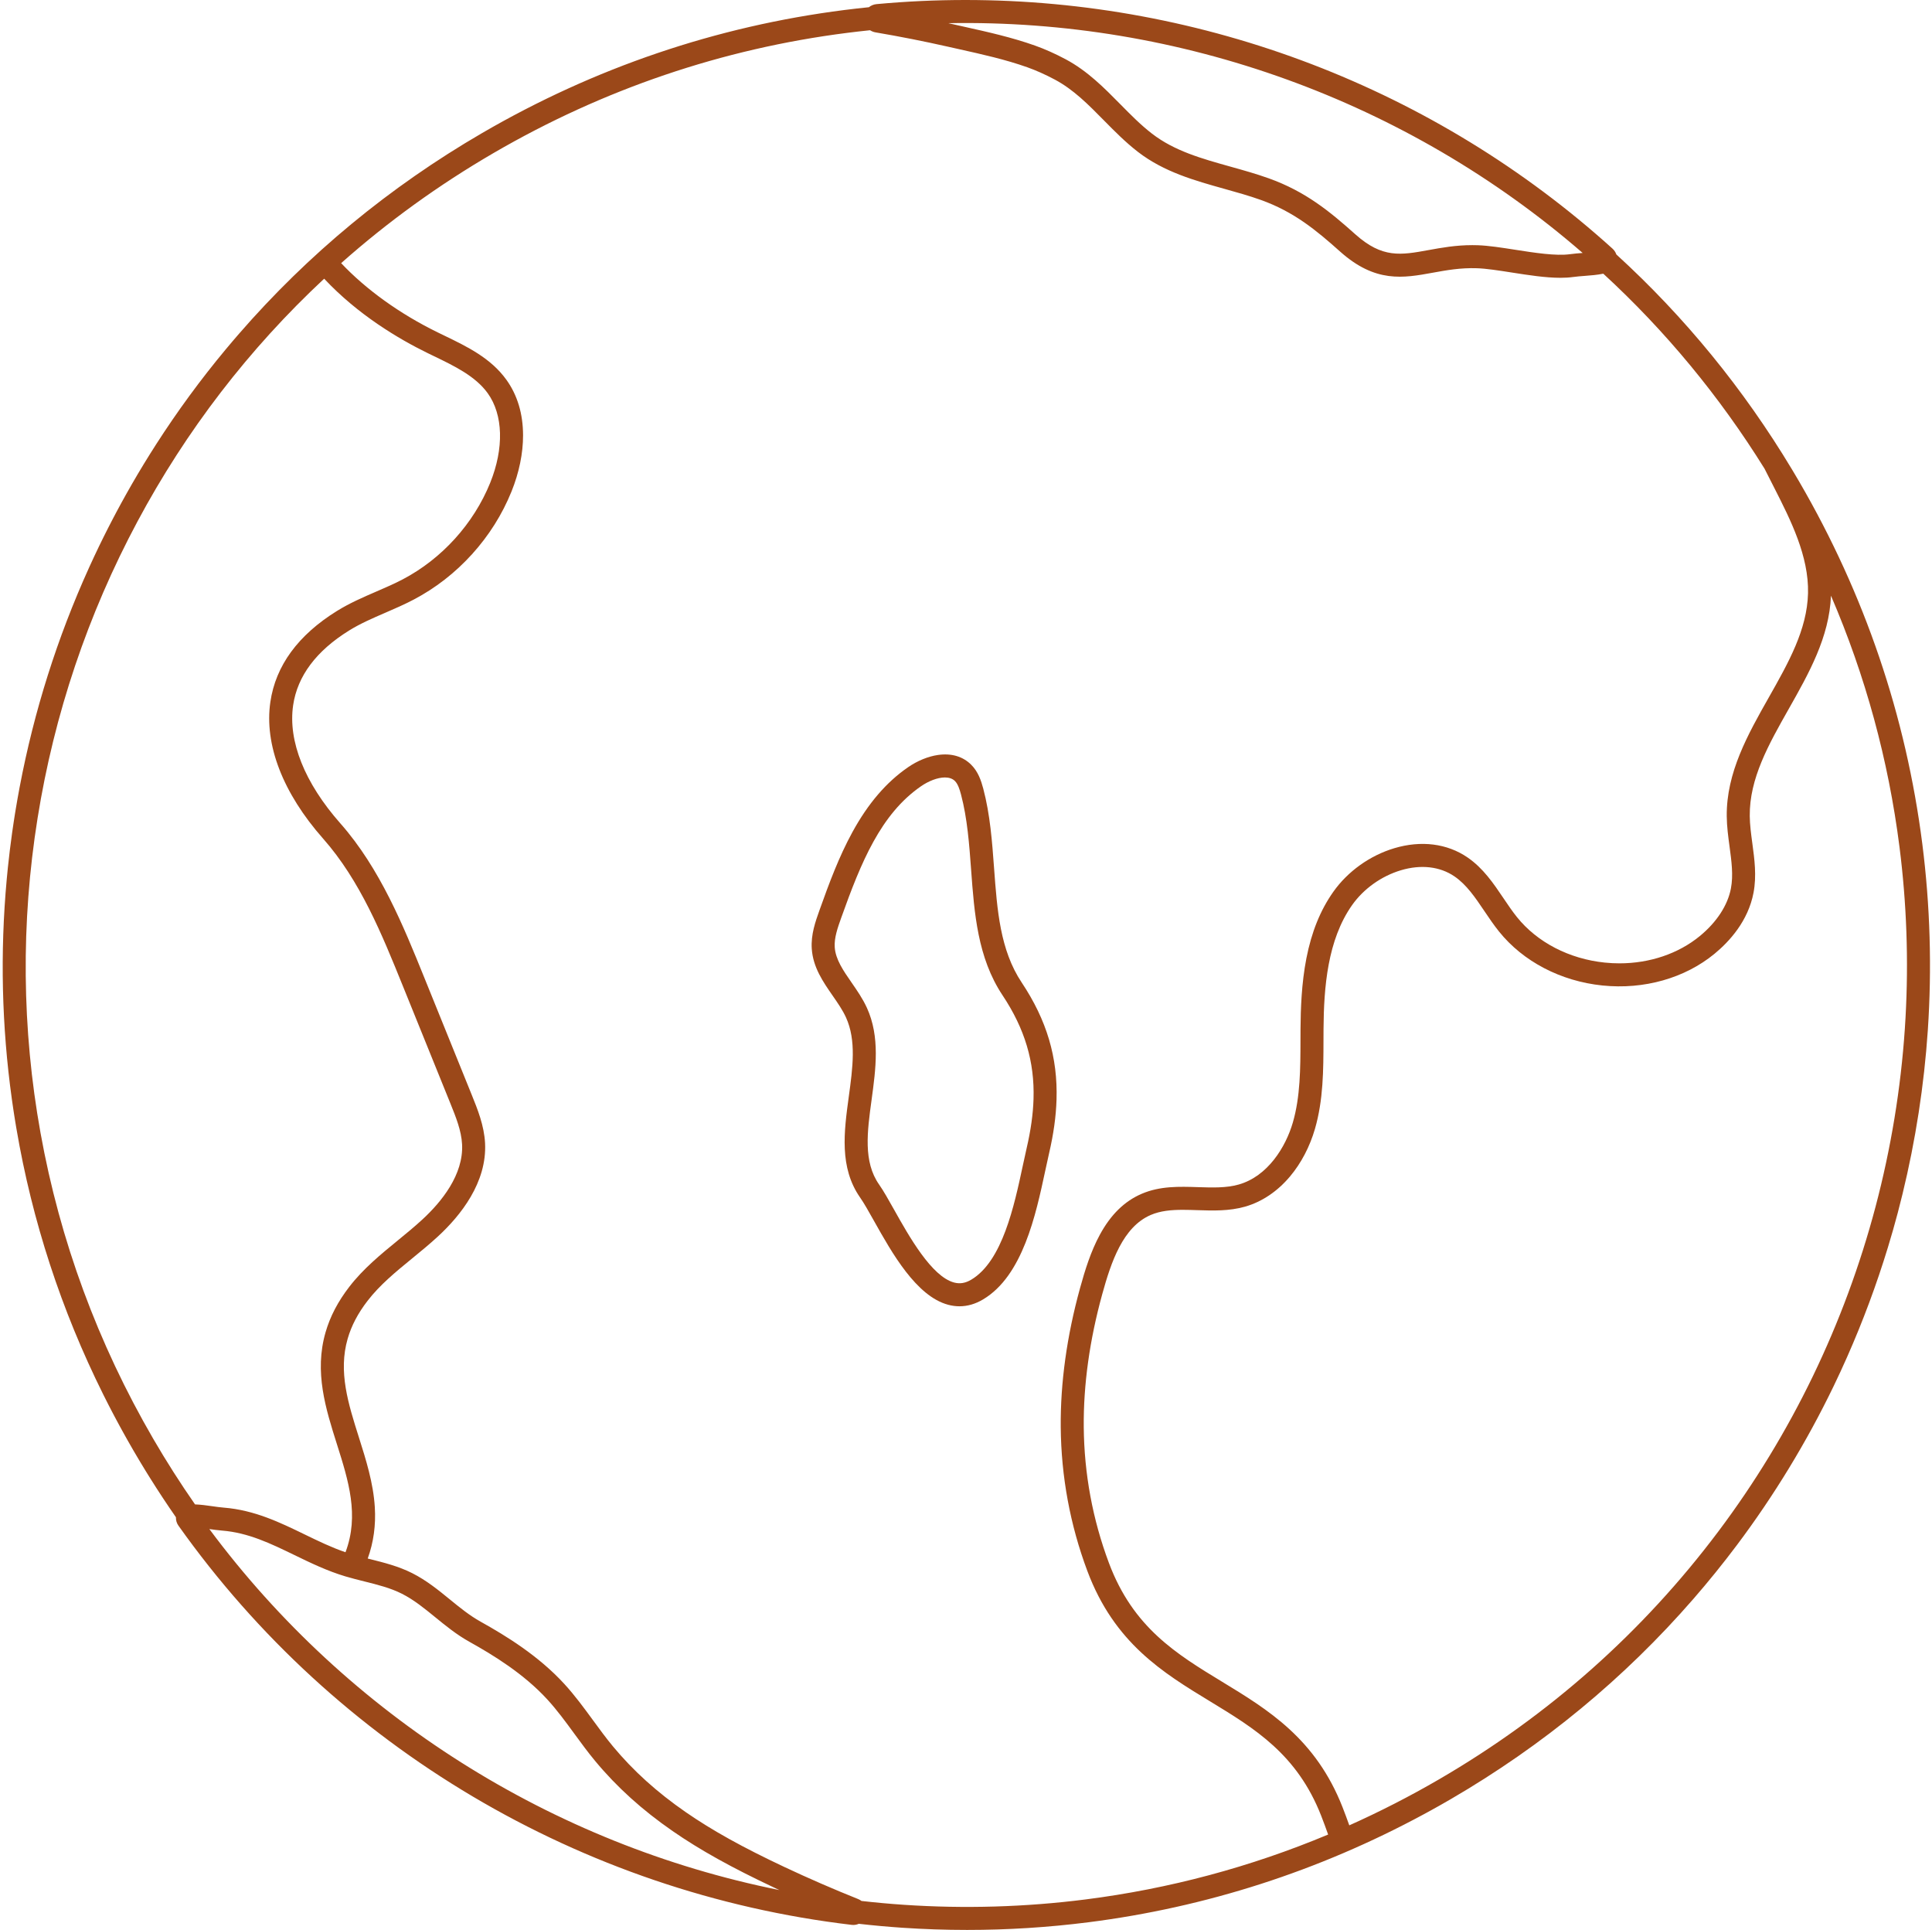 <?xml version="1.0" encoding="UTF-8" standalone="no"?><svg xmlns="http://www.w3.org/2000/svg" xmlns:xlink="http://www.w3.org/1999/xlink" baseProfile="basic" fill="#9b4819" height="2934.5" preserveAspectRatio="xMidYMid meet" version="1" viewBox="-4.1 0.0 2938.1 2934.5" width="2938.1" zoomAndPan="magnify"><g id="change1_1"><path d="M2919.299,1283.439c-24.754-194.579-87.719-379.938-187.145-550.929c-0.021-0.037-0.043-0.073-0.064-0.109 c-2.409-4.143-4.907-8.367-7.444-12.624c-1.157-1.945-2.315-3.889-3.48-5.828c-0.053-0.088-0.108-0.178-0.162-0.267 c-73.558-122.388-163.026-231.824-267.029-326.783c-1.176-3.342-3.168-6.406-5.903-8.879C2178.293,134.14,1825.806,0,1464.079,0 c-44.924,0-90.063,2.074-135.13,6.263c-4.462,0.415-8.463,2.121-11.684,4.721c-12.482,1.259-24.941,2.668-37.368,4.249 c-194.579,24.754-379.938,87.719-550.929,187.146C588.353,284.141,464.38,386.563,359.274,507.603 c-0.673,0.773-1.34,1.551-2.011,2.326c-2.67,3.088-5.337,6.178-7.982,9.29c-2.268,2.665-4.515,5.346-6.764,8.027 c-1.165,1.391-2.342,2.77-3.502,4.165c-38.133,45.808-73.404,93.951-105.708,144.238c-0.084,0.132-0.169,0.264-0.254,0.396 c-3.039,4.733-6.052,9.486-9.037,14.257c-0.179,0.286-0.358,0.57-0.537,0.856c-2.948,4.719-5.872,9.455-8.769,14.21 c-0.154,0.253-0.31,0.504-0.464,0.757c-6.062,9.968-12.019,20.011-17.852,30.139c-0.414,0.718-0.818,1.442-1.231,2.162 c-2.288,3.989-4.564,7.987-6.817,12c-1.306,2.325-2.592,4.661-3.885,6.993c-1.331,2.401-2.663,4.8-3.981,7.209 c-1.53,2.796-3.042,5.601-4.554,8.406c-0.651,1.21-1.315,2.413-1.963,3.625c-0.404,0.755-0.797,1.515-1.199,2.271 c-1.567,2.94-3.122,5.887-4.668,8.837c-0.948,1.809-1.89,3.62-2.83,5.432c-1.578,3.041-3.15,6.085-4.706,9.136 c-0.913,1.79-1.814,3.585-2.72,5.378c-1.531,3.032-3.062,6.063-4.571,9.106c-1.076,2.168-2.132,4.344-3.197,6.517 c-1.173,2.394-2.363,4.78-3.522,7.18c-0.125,0.257-0.245,0.518-0.369,0.775c-2.348,4.864-4.665,9.741-6.957,14.628 c-0.392,0.836-0.775,1.677-1.166,2.514c-2.082,4.459-4.142,8.926-6.178,13.403c-0.238,0.525-0.474,1.052-0.711,1.578 c-48.205,106.34-83.489,217.849-105.313,332.949c-0.167,0.878-0.327,1.757-0.492,2.636c-0.858,4.574-1.698,9.152-2.514,13.737 c-0.24,1.35-0.476,2.699-0.712,4.05c-0.734,4.19-1.451,8.386-2.149,12.585c-0.244,1.464-0.487,2.927-0.727,4.392 c-0.249,1.522-0.511,3.042-0.755,4.565c-0.437,2.73-0.846,5.463-1.268,8.195c-0.202,1.307-0.408,2.613-0.606,3.921 c-0.754,4.972-1.481,9.945-2.184,14.92c-0.074,0.524-0.153,1.047-0.226,1.572c-2.423,17.292-4.531,34.6-6.335,51.918 c-0.021,0.2-0.04,0.4-0.061,0.6c-0.58,5.588-1.125,11.176-1.64,16.766c-0.022,0.244-0.044,0.488-0.066,0.732 c-10.23,111.562-7.634,223.464,7.785,334.265c0.233,1.68,0.477,3.357,0.716,5.036c0.526,3.685,1.062,7.369,1.616,11.051 c0.386,2.574,0.78,5.146,1.18,7.717c0.397,2.545,0.803,5.089,1.214,7.632c0.543,3.377,1.091,6.753,1.657,10.125 c0.175,1.038,0.358,2.075,0.536,3.113c23.942,140.584,68.145,275.965,131.937,404.141c0.145,0.291,0.287,0.583,0.431,0.873 c1.855,3.722,3.737,7.435,5.625,11.146c0.782,1.537,1.562,3.075,2.349,4.61c1.61,3.136,3.235,6.267,4.87,9.394 c1.116,2.137,2.237,4.273,3.365,6.406c1.449,2.741,2.903,5.479,4.37,8.213c1.388,2.588,2.79,5.17,4.194,7.751 c1.291,2.372,2.579,4.746,3.884,7.112c1.731,3.142,3.485,6.274,5.24,9.406c1.042,1.859,2.074,3.723,3.125,5.579 c2.833,5.005,5.692,9.999,8.586,14.978c0.012,0.02,0.023,0.04,0.035,0.061c0.004,0.007,0.008,0.014,0.013,0.021 c2.705,4.652,5.444,9.283,8.199,13.903c0.764,1.282,1.528,2.563,2.296,3.842c2.563,4.27,5.14,8.531,7.745,12.773 c1.074,1.751,2.162,3.491,3.243,5.236c1.498,2.417,3,4.83,4.511,7.237c12.443,19.844,25.318,39.331,38.61,58.461 c-0.183,4.44,1.081,8.898,3.742,12.648c239.266,337.182,612.444,558.459,1023.849,607.093c0.84,0.099,1.673,0.148,2.497,0.148 c2.941,0,5.757-0.623,8.31-1.762c22.029,2.497,44.096,4.511,66.169,6.003c32.812,2.217,65.726,3.324,98.65,3.324 c61.714,0,123.441-3.891,184.424-11.649c178.979-22.769,350.147-77.895,509.519-163.962c1.625-0.876,3.248-1.753,4.869-2.635 c2.27-1.237,4.54-2.472,6.805-3.722c4.052-2.232,8.089-4.483,12.116-6.75c1.23-0.694,2.459-1.392,3.688-2.089 c4.646-2.634,9.28-5.283,13.889-7.962c0.015-0.009,0.03-0.017,0.045-0.026c140.38-81.627,264.177-183.843,369.17-304.619 c22.894-26.336,44.91-53.539,65.992-81.62c56.598-75.391,106.143-156.778,147.257-241.901c7.09-14.68,13.925-29.5,20.53-44.433 c23.935-54.108,44.664-109.792,61.946-166.441c5.342-17.51,10.366-35.109,15.044-52.785c2.487-9.396,4.858-18.827,7.158-28.278 c19.895-81.72,32.847-165.373,38.505-249.105C2933.997,1472.198,2931.196,1376.957,2919.299,1283.439z M229.092,2187.97 C144.7,2042.835,86.973,1886.242,57.513,1722.541c-28.468-158.191-29.964-319.242-4.446-478.68 c25.305-158.106,76.364-309.742,151.758-450.693c74.075-138.484,169.579-262.679,284.042-369.41 C540.17,478.507,601.86,515.18,646.07,536.796c3.328,1.627,6.68,3.246,10.043,4.87c30.917,14.93,62.887,30.368,81.468,56.207 c23.601,32.817,25.003,83.774,3.753,136.308c-25.097,62.042-73.473,115.47-132.726,146.585 c-12.98,6.816-26.372,12.609-40.549,18.742c-19.896,8.607-40.469,17.507-59.729,29.454 c-59.095,36.658-93.167,83.184-101.267,138.287c-9.518,64.74,18.943,138.541,80.14,207.806 c56.5,63.951,89.455,145.37,121.325,224.107l72.277,178.567c8.229,20.33,16.738,41.353,17.803,62.272 c2.351,46.195-31.456,87.547-60.229,114.103c-11.957,11.034-25.021,21.725-37.653,32.063 c-25.764,21.083-52.405,42.885-73.626,70.41c-17.338,22.487-29.147,45.112-36.103,69.166 c-17.473,60.423,0.193,116.222,17.278,170.184c17.527,55.359,34.226,108.119,13.038,164.267 c-21.205-7.243-41.17-16.927-62.14-27.103c-37.486-18.192-76.248-37.004-122.826-40.729c-5.705-0.456-11.512-1.282-17.661-2.156 c-8.488-1.208-17.192-2.438-26.181-2.762C270.069,2255.225,248.903,2222.04,229.092,2187.97z M1174.22,2870.599 c2.313,1.088,4.631,2.172,6.953,3.253c-345.756-69.538-655.83-265.024-866.913-548.921c6.245,0.888,12.696,1.795,19.297,2.322 c40.012,3.2,74.17,19.777,110.334,37.328c24.437,11.86,49.706,24.123,77.47,32.373c9.518,2.828,19.158,5.238,28.482,7.569 c20.465,5.116,39.796,9.949,57.169,18.72c18.267,9.222,34.089,22.126,50.84,35.788c15.939,13,32.421,26.442,51.914,37.312 c36.301,20.244,82.577,48.508,118.508,87.708c14.766,16.11,27.586,33.636,41.158,52.193c10.081,13.781,20.503,28.032,31.762,41.583 c32.807,39.488,71.285,74.265,117.631,106.317C1060.682,2813.091,1108.608,2839.754,1174.22,2870.599z M1306.016,2890.412 c-1.487-1.146-3.158-2.112-4.996-2.847c-37.712-15.095-75.364-31.46-111.911-48.64c-63.794-29.99-110.172-55.762-150.375-83.567 c0,0,0,0,0,0c-43.691-30.216-79.875-62.893-110.619-99.897c-10.567-12.719-20.666-26.526-30.433-39.879 c-13.537-18.507-27.534-37.644-43.607-55.18c-39.316-42.892-88.663-73.101-127.262-94.626c-16.805-9.372-31.394-21.27-46.84-33.867 c-17.464-14.243-35.523-28.971-57.188-39.909c-20.865-10.534-43.024-16.073-64.455-21.431c-1.087-0.272-2.145-0.539-3.219-0.808 c8.929-24.762,12.476-50.618,10.777-78.163c-2.271-36.821-13.443-72.108-24.248-106.233 c-16.226-51.249-31.552-99.655-17.024-149.896c5.714-19.758,15.592-38.572,30.199-57.519c18.772-24.349,42.72-43.946,68.074-64.694 c13.03-10.662,26.503-21.688,39.225-33.429c34.271-31.629,74.487-81.871,71.447-141.603c-1.364-26.808-11.432-51.681-20.314-73.625 l-72.277-178.567c-31.439-77.672-67.072-165.708-127.539-234.149c-54.256-61.409-79.735-125.172-71.741-179.541 c6.532-44.432,35.16-82.664,85.088-113.635c17.071-10.589,35.581-18.596,55.176-27.073c14.149-6.121,28.779-12.449,42.925-19.878 c33.282-17.477,63.194-40.737,88.906-69.134c25.713-28.398,45.897-60.466,59.994-95.314c11.543-28.537,17.618-58.083,17.567-85.442 c-0.062-32.715-8.59-61.12-25.351-84.425c-23.772-33.056-59.812-50.459-94.664-67.29c-3.312-1.599-6.612-3.193-9.889-4.795 c-57.355-28.043-108.833-65.037-146.747-105.247c70.956-62.975,148.409-118.945,231.864-167.472 c166.92-97.059,347.846-158.522,537.753-182.683c5.075-0.646,10.156-1.253,15.241-1.844c1.211-0.141,2.422-0.281,3.634-0.418 c5.044-0.573,10.092-1.126,15.146-1.645c0.237-0.024,0.474-0.046,0.711-0.07c2.433,1.577,5.218,2.707,8.277,3.226 c36.93,6.273,74.08,13.621,110.419,21.84c5.745,1.299,11.502,2.582,17.266,3.866c34.424,7.669,70.019,15.6,103.197,27.39 c13.401,4.765,27.472,11.058,41.821,18.705c28.419,15.146,50.832,37.878,74.561,61.946c16.183,16.413,32.916,33.385,51.96,48.077 c39.45,30.434,86.226,43.501,131.46,56.138c18.503,5.169,37.635,10.514,55.512,16.917c50.27,18.003,84.195,46.125,120.238,78.327 c53.855,48.118,96.205,40.41,141.041,32.25c20.674-3.763,42.056-7.654,67.188-6.804c14.426,0.488,33.129,3.413,52.931,6.509 c25.324,3.96,51.307,8.024,73.953,8.023c6.769,0,13.243-0.363,19.307-1.201c5.671-0.783,11.521-1.227,17.715-1.697 c9.198-0.698,18.668-1.421,28.228-3.334c94.477,86.886,176.549,186.108,245.166,296.414l14.903,29.326 c24.688,48.583,52.671,103.648,51.264,160.194c-1.378,55.4-29.697,105.443-59.678,158.423 c-31.754,56.113-64.589,114.136-63.92,180.539c0.158,15.699,2.238,31.1,4.25,45.993c3.035,22.467,5.902,43.688,2.094,63.823 c-4.841,25.595-21.598,51.285-47.187,72.338c-32.699,26.903-76.342,41.56-122.309,41.559c-7.412,0-14.892-0.382-22.388-1.154 c-53.986-5.564-102.613-30.739-133.414-69.068c-7.187-8.943-13.692-18.589-20.58-28.801 c-15.133-22.437-30.782-45.637-54.672-62.007c-30.993-21.236-70.531-26.222-111.332-14.037 c-37.073,11.072-70.923,35.282-92.871,66.423c-19.646,27.876-33.007,60.916-40.845,101.007 c-7.479,38.258-8.701,77.247-8.931,106.939c-0.047,6.156-0.061,12.326-0.075,18.503c-0.092,41.728-0.187,84.877-11.58,124.14 c-10.85,37.394-38.167,81.817-82.298,94.356c-19.006,5.4-39.894,4.717-62.008,3.992c-28.352-0.928-57.669-1.888-85.658,10.155 c-26.126,11.242-46.906,31.573-63.527,62.157c-13.84,25.467-22.664,54.063-30.138,81.173 c-20.086,72.857-29.966,144.037-29.365,211.562c0.669,75.084,14.282,148.618,40.462,218.559 c41.089,109.771,115.186,154.828,186.842,198.402c67.951,41.32,132.133,80.349,168.714,173.698 c3.829,9.77,7.336,19.374,10.63,28.675c-117.934,49.372-241.435,82.458-368.996,98.686 c-91.276,11.612-184.236,14.346-276.298,8.125C1348.906,2894.795,1327.444,2892.836,1306.016,2890.412z M2383.386,386.513 c-21.25,2.935-54.091-2.2-83.065-6.731c-20.881-3.266-40.604-6.35-57.155-6.91c-2.759-0.093-5.473-0.137-8.151-0.137 c-25.352,0-47.092,3.956-66.487,7.486c-42.366,7.711-70.354,12.805-111.454-23.916c-38.829-34.691-75.543-65.045-131.756-85.177 c-19.055-6.824-38.8-12.34-57.895-17.675c-43.941-12.275-85.445-23.87-119.499-50.141c-17.166-13.242-32.345-28.638-48.415-44.938 c-24.528-24.877-49.891-50.602-83.023-68.26c0,0,0,0,0,0c-15.869-8.457-31.533-15.454-46.56-20.796 c-35.198-12.508-71.856-20.675-107.308-28.573c-5.727-1.276-11.448-2.551-17.156-3.842c-2.474-0.56-4.951-1.115-7.432-1.667 c352.449-6.43,697.781,117.917,964.705,349.389C2396.444,385.103,2389.948,385.606,2383.386,386.513z M2047.843,2775.439 c-3.162-8.881-6.534-18.056-10.215-27.449c-40.891-104.346-113.194-148.313-183.116-190.833 c-69.633-42.344-135.405-82.339-172.248-180.767c-24.744-66.104-37.61-135.614-38.242-206.601 c-0.573-64.276,8.884-132.221,28.107-201.948c13.431-48.716,31.314-102.219,73.757-120.482c14.792-6.364,31.302-7.806,48.822-7.806 c7.134,0,14.436,0.239,21.856,0.482c23.824,0.78,48.46,1.587,72.719-5.306c25.642-7.286,49.314-23.189,68.458-45.991 c16.911-20.144,30.012-45.137,37.888-72.279c12.769-44.003,12.869-89.662,12.966-133.816c0.013-6.113,0.027-12.218,0.074-18.31 c0.488-63.244,6.024-135.044,43.385-188.053c17.511-24.846,44.585-44.182,74.278-53.05c30.474-9.101,59.429-5.772,81.533,9.373 c18.387,12.599,31.527,32.081,45.439,52.706c6.986,10.358,14.211,21.07,22.313,31.153c36.62,45.57,93.883,75.443,157.109,81.959 c63.226,6.517,125.379-11.049,170.523-48.192c22.571-18.57,51.187-49.756,59.339-92.862c4.861-25.705,1.475-50.771-1.799-75.011 c-1.955-14.47-3.801-28.138-3.937-41.661c-0.574-56.998,28.549-108.462,59.383-162.948c30.336-53.607,61.69-109.01,64.119-172.008 c52.463,121.883,87.395,249.817,104.226,382.117c10.886,85.571,13.969,172.623,9.186,259.027 c-0.319,5.76-0.673,11.518-1.062,17.272c-6.162,91.192-21.16,182.299-44.579,270.788c-23.418,88.488-55.448,175.087-95.201,257.391 c-40.132,83.088-88.49,162.526-143.731,236.11c-114.934,153.096-257.845,279.936-424.765,376.995 C2140.321,2731.086,2094.454,2754.59,2047.843,2775.439z"/><path d="M1585.531,1779.838c1.999-9.339,3.886-18.16,5.735-26.114c6.849-29.462,10.562-56.119,11.354-81.494 c2.006-64.352-14.843-121.04-53.026-178.398c-32.814-49.295-37.252-109.786-41.951-173.828 c-2.938-40.05-5.976-81.463-16.438-120.885c-3.363-12.674-7.903-25.837-18.257-36.241c-12.65-12.711-30.139-17.88-50.577-14.946 c-15.043,2.16-31.203,8.772-45.504,18.619c-33.076,22.774-60.759,55.046-84.632,98.656 c-20.391,37.249-35.281,77.305-49.989,118.494c-6.245,17.487-13.322,37.307-11.834,59.021c1.93,28.162,17.097,50.05,31.765,71.218 c7.799,11.254,15.165,21.884,20.229,32.983c15.975,35.012,10.296,76.595,4.284,120.62c-7.236,52.985-14.718,107.774,17.434,153.611 c5.734,8.173,12.84,20.84,21.069,35.506c27.062,48.234,64.124,114.293,112.599,127.236c5.79,1.546,11.555,2.318,17.284,2.318 c12.194,0,24.219-3.5,35.924-10.479C1551.318,1939.723,1571.093,1847.312,1585.531,1779.838z M1446.819,1950.082 c-34.206-9.133-68.446-70.163-91.104-110.546c-8.69-15.49-16.196-28.868-22.939-38.481c-24.27-34.601-18.023-80.345-11.409-128.776 c6.422-47.025,13.063-95.65-7.12-139.884c-6.361-13.939-14.974-26.369-23.303-38.389c-12.52-18.067-24.344-35.132-25.615-53.676 c-0.989-14.428,4.536-29.898,9.877-44.858c30.162-84.467,60.125-157.826,121.509-200.093c11.285-7.771,24.999-13.251,36.175-13.251 c6.112,0,11.466,1.639,15.249,5.439c4.54,4.562,7.122,12.563,9.236,20.53c9.624,36.264,12.541,76.021,15.361,114.468 c4.823,65.735,9.809,133.709,47.722,190.662c33.956,51.008,48.947,101.187,47.178,157.913l0,0 c-0.718,23.046-4.14,47.468-10.461,74.66c-1.918,8.254-3.837,17.221-5.869,26.715c-13.092,61.182-31.022,144.973-78.269,173.181 C1464.039,1951.062,1455.707,1952.455,1446.819,1950.082z"/></g></svg>